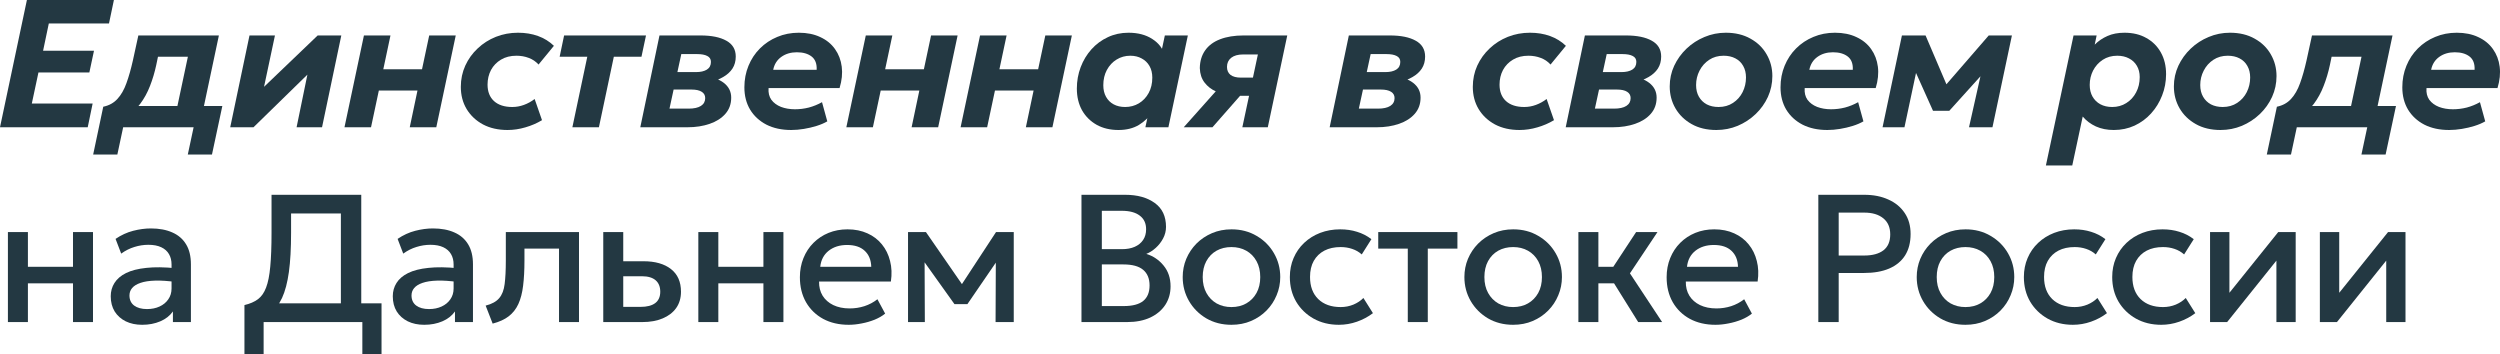 <?xml version="1.0" encoding="UTF-8"?> <svg xmlns="http://www.w3.org/2000/svg" viewBox="0 0 192.508 27.292" fill="none"><path d="M0 9.8L2.072 0H8.771L8.393 1.806H3.759L3.318 3.906H7.238L6.881 5.579H2.961L2.45 7.973H7.133L6.755 9.8H0Z" fill="#233842"></path><path d="M13.313 9.8L14.468 4.368H12.165L12.032 5.005C11.91 5.574 11.749 6.113 11.549 6.622C11.353 7.131 11.101 7.59 10.793 8.001C10.489 8.407 10.114 8.752 9.666 9.037C9.222 9.317 8.69 9.515 8.07 9.632L7.951 8.218C8.399 8.125 8.763 7.924 9.043 7.616C9.327 7.308 9.558 6.904 9.736 6.405C9.918 5.906 10.083 5.322 10.233 4.655L10.653 2.73H16.855L15.357 9.8H13.313ZM7.174 11.9L7.951 8.218L9.05 8.309L9.407 8.162H17.121L16.323 11.9H14.461L14.909 9.8H9.484L9.036 11.9H7.174Z" fill="#233842"></path><path d="M17.728 9.8L19.212 2.73H21.172L20.332 6.685L24.462 2.73H26.282L24.798 9.8H22.838L23.671 5.747L19.52 9.8H17.728Z" fill="#233842"></path><path d="M26.526 9.8L28.024 2.73H30.068L29.515 5.334H32.497L33.05 2.73H35.094L33.596 9.8H31.552L32.147 6.972H29.172L28.57 9.8H26.526Z" fill="#233842"></path><path d="M39.083 10.01C38.365 10.01 37.735 9.868 37.193 9.583C36.657 9.294 36.237 8.899 35.933 8.4C35.635 7.901 35.485 7.331 35.485 6.692C35.485 6.104 35.6 5.558 35.828 5.054C36.062 4.545 36.381 4.102 36.787 3.724C37.193 3.341 37.66 3.045 38.187 2.835C38.719 2.625 39.286 2.52 39.888 2.52C40.448 2.52 40.962 2.604 41.428 2.772C41.895 2.94 42.303 3.192 42.653 3.528L41.47 4.97C41.26 4.737 41.008 4.566 40.714 4.459C40.425 4.347 40.11 4.291 39.769 4.291C39.307 4.291 38.911 4.391 38.579 4.592C38.248 4.788 37.991 5.054 37.809 5.39C37.632 5.726 37.543 6.102 37.543 6.517C37.543 7.058 37.709 7.481 38.04 7.784C38.376 8.087 38.845 8.239 39.447 8.239C39.755 8.239 40.054 8.185 40.343 8.078C40.637 7.971 40.913 7.819 41.169 7.623L41.736 9.254C41.34 9.492 40.913 9.676 40.455 9.807C39.998 9.942 39.541 10.01 39.083 10.01Z" fill="#233842"></path><path d="M44.075 9.8L45.223 4.368H43.095L43.438 2.73H49.744L49.395 4.368H47.267L46.118 9.8H44.075Z" fill="#233842"></path><path d="M49.305 9.8L50.782 2.73H53.946C54.791 2.73 55.453 2.865 55.934 3.136C56.415 3.402 56.655 3.808 56.655 4.354C56.655 4.709 56.571 5.017 56.403 5.278C56.235 5.535 55.997 5.752 55.689 5.929C55.386 6.106 55.026 6.249 54.611 6.356L54.114 5.845C54.809 5.906 55.348 6.083 55.731 6.377C56.113 6.671 56.305 7.051 56.305 7.518C56.305 8.008 56.156 8.423 55.857 8.764C55.563 9.1 55.162 9.357 54.653 9.534C54.144 9.711 53.573 9.8 52.938 9.8H49.305ZM51.552 8.365H53.029C53.44 8.365 53.754 8.295 53.974 8.155C54.193 8.015 54.303 7.814 54.303 7.553C54.303 7.343 54.214 7.182 54.037 7.07C53.859 6.953 53.594 6.895 53.239 6.895H51.664L51.93 5.551H53.596C53.946 5.551 54.224 5.488 54.429 5.362C54.639 5.231 54.744 5.033 54.744 4.767C54.744 4.557 54.65 4.405 54.464 4.312C54.282 4.214 54.021 4.165 53.68 4.165H52.462L51.552 8.365Z" fill="#233842"></path><path d="M60.925 10.01C60.193 10.01 59.556 9.872 59.014 9.597C58.478 9.317 58.06 8.932 57.761 8.442C57.467 7.947 57.32 7.376 57.32 6.727C57.32 6.13 57.425 5.577 57.635 5.068C57.845 4.555 58.139 4.109 58.517 3.731C58.9 3.348 59.346 3.052 59.854 2.842C60.363 2.627 60.916 2.52 61.513 2.52C62.143 2.52 62.694 2.632 63.165 2.856C63.641 3.075 64.019 3.383 64.299 3.78C64.579 4.172 64.752 4.625 64.817 5.138C64.883 5.651 64.827 6.2 64.649 6.783H59.182C59.154 7.142 59.226 7.443 59.399 7.686C59.577 7.924 59.824 8.106 60.141 8.232C60.463 8.353 60.82 8.414 61.212 8.414C61.576 8.414 61.933 8.37 62.283 8.281C62.633 8.188 62.972 8.05 63.298 7.868L63.704 9.345C63.471 9.48 63.198 9.597 62.885 9.695C62.573 9.793 62.246 9.87 61.905 9.926C61.569 9.982 61.243 10.01 60.925 10.01ZM59.539 5.376H62.885C62.909 4.914 62.78 4.573 62.5 4.354C62.22 4.135 61.84 4.025 61.359 4.025C60.893 4.025 60.494 4.144 60.162 4.382C59.831 4.62 59.623 4.951 59.539 5.376Z" fill="#233842"></path><path d="M65.171 9.8L66.669 2.73H68.713L68.16 5.334H71.142L71.695 2.73H73.739L72.241 9.8H70.197L70.792 6.972H67.817L67.215 9.8H65.171Z" fill="#233842"></path><path d="M73.969 9.8L75.467 2.73H77.511L76.958 5.334H79.94L80.493 2.73H82.537L81.039 9.8H78.995L79.59 6.972H76.615L76.013 9.8H73.969Z" fill="#233842"></path><path d="M86.127 10.01C85.488 10.01 84.928 9.877 84.447 9.611C83.967 9.34 83.591 8.967 83.32 8.491C83.054 8.01 82.921 7.453 82.921 6.818C82.921 6.239 83.019 5.691 83.215 5.173C83.411 4.655 83.687 4.198 84.041 3.801C84.401 3.4 84.823 3.087 85.308 2.863C85.794 2.634 86.323 2.52 86.897 2.52C87.625 2.52 88.237 2.681 88.731 3.003C89.226 3.32 89.543 3.736 89.683 4.249L89.312 4.529L89.697 2.73H91.468L89.97 9.8H88.199L88.584 8.001L88.766 8.568C88.496 9.002 88.141 9.352 87.702 9.618C87.268 9.879 86.743 10.01 86.127 10.01ZM86.638 8.239C87.026 8.239 87.378 8.146 87.695 7.959C88.013 7.768 88.265 7.502 88.451 7.161C88.638 6.82 88.731 6.426 88.731 5.978C88.731 5.633 88.659 5.334 88.514 5.082C88.37 4.83 88.169 4.636 87.912 4.501C87.66 4.361 87.369 4.291 87.037 4.291C86.65 4.291 86.298 4.389 85.98 4.585C85.668 4.776 85.418 5.045 85.231 5.39C85.049 5.731 84.958 6.123 84.958 6.566C84.958 6.907 85.028 7.203 85.168 7.455C85.308 7.707 85.504 7.901 85.756 8.036C86.008 8.171 86.302 8.239 86.638 8.239Z" fill="#233842"></path><path d="M91.15 9.8L94.356 6.202L94.824 7.35C94.409 7.313 94.017 7.212 93.648 7.049C93.28 6.886 92.981 6.655 92.753 6.356C92.524 6.057 92.403 5.686 92.389 5.243C92.398 4.706 92.536 4.251 92.801 3.878C93.067 3.5 93.45 3.215 93.95 3.024C94.453 2.828 95.058 2.73 95.763 2.73H99.123L97.624 9.8H95.664L96.861 4.193H95.728C95.331 4.193 95.023 4.279 94.803 4.452C94.589 4.625 94.482 4.858 94.482 5.152C94.482 5.418 94.573 5.623 94.755 5.768C94.941 5.908 95.209 5.978 95.56 5.978H96.673L96.385 7.378H95.49L93.362 9.8H91.15Z" fill="#233842"></path><path d="M102.388 9.8L103.865 2.73H107.029C107.874 2.73 108.536 2.865 109.017 3.136C109.497 3.402 109.738 3.808 109.738 4.354C109.738 4.709 109.654 5.017 109.486 5.278C109.318 5.535 109.08 5.752 108.772 5.929C108.469 6.106 108.109 6.249 107.694 6.356L107.197 5.845C107.892 5.906 108.431 6.083 108.814 6.377C109.196 6.671 109.388 7.051 109.388 7.518C109.388 8.008 109.239 8.423 108.94 8.764C108.646 9.1 108.245 9.357 107.736 9.534C107.227 9.711 106.656 9.8 106.021 9.8H102.388ZM104.635 8.365H106.112C106.522 8.365 106.838 8.295 107.057 8.155C107.276 8.015 107.386 7.814 107.386 7.553C107.386 7.343 107.297 7.182 107.12 7.07C106.942 6.953 106.677 6.895 106.322 6.895H104.747L105.013 5.551H106.679C107.029 5.551 107.307 5.488 107.512 5.362C107.722 5.231 107.827 5.033 107.827 4.767C107.827 4.557 107.733 4.405 107.547 4.312C107.365 4.214 107.104 4.165 106.763 4.165H105.545L104.635 8.365Z" fill="#233842"></path><path d="M117.009 10.01C116.29 10.01 115.66 9.868 115.119 9.583C114.583 9.294 114.162 8.899 113.859 8.4C113.56 7.901 113.411 7.331 113.411 6.692C113.411 6.104 113.525 5.558 113.754 5.054C113.988 4.545 114.307 4.102 114.713 3.724C115.119 3.341 115.586 3.045 116.113 2.835C116.645 2.625 117.212 2.52 117.814 2.52C118.374 2.52 118.887 2.604 119.354 2.772C119.821 2.94 120.229 3.192 120.579 3.528L119.396 4.97C119.186 4.737 118.934 4.566 118.64 4.459C118.351 4.347 118.036 4.291 117.695 4.291C117.233 4.291 116.837 4.391 116.505 4.592C116.174 4.788 115.917 5.054 115.735 5.39C115.558 5.726 115.469 6.102 115.469 6.517C115.469 7.058 115.635 7.481 115.966 7.784C116.302 8.087 116.771 8.239 117.373 8.239C117.681 8.239 117.98 8.185 118.269 8.078C118.563 7.971 118.838 7.819 119.095 7.623L119.662 9.254C119.265 9.492 118.838 9.676 118.381 9.807C117.924 9.942 117.466 10.01 117.009 10.01Z" fill="#233842"></path><path d="M120.565 9.8L122.042 2.73H125.206C126.051 2.73 126.714 2.865 127.194 3.136C127.675 3.402 127.915 3.808 127.915 4.354C127.915 4.709 127.831 5.017 127.663 5.278C127.495 5.535 127.257 5.752 126.949 5.929C126.646 6.106 126.287 6.249 125.871 6.356L125.374 5.845C126.07 5.906 126.609 6.083 126.991 6.377C127.374 6.671 127.565 7.051 127.565 7.518C127.565 8.008 127.416 8.423 127.117 8.764C126.823 9.1 126.422 9.357 125.913 9.534C125.405 9.711 124.833 9.8 124.198 9.8H120.565ZM122.812 8.365H124.289C124.7 8.365 125.015 8.295 125.234 8.155C125.454 8.015 125.563 7.814 125.563 7.553C125.563 7.343 125.475 7.182 125.297 7.07C125.12 6.953 124.854 6.895 124.499 6.895H122.924L123.19 5.551H124.856C125.206 5.551 125.484 5.488 125.689 5.362C125.899 5.231 126.004 5.033 126.004 4.767C126.004 4.557 125.911 4.405 125.724 4.312C125.542 4.214 125.281 4.165 124.94 4.165H123.722L122.812 8.365Z" fill="#233842"></path><path d="M132.165 10.01C131.432 10.01 130.797 9.858 130.261 9.555C129.724 9.252 129.309 8.848 129.015 8.344C128.721 7.835 128.574 7.273 128.574 6.657C128.574 6.092 128.688 5.563 128.917 5.068C129.15 4.569 129.467 4.128 129.869 3.745C130.27 3.362 130.73 3.064 131.248 2.849C131.766 2.63 132.314 2.52 132.893 2.52C133.621 2.52 134.253 2.672 134.79 2.975C135.331 3.274 135.746 3.677 136.036 4.186C136.33 4.69 136.477 5.248 136.477 5.859C136.477 6.424 136.362 6.958 136.134 7.462C135.905 7.961 135.59 8.402 135.189 8.785C134.787 9.168 134.328 9.469 133.81 9.688C133.292 9.903 132.743 10.01 132.165 10.01ZM132.333 8.239C132.757 8.239 133.129 8.134 133.446 7.924C133.768 7.714 134.015 7.436 134.188 7.091C134.36 6.746 134.447 6.37 134.447 5.964C134.447 5.623 134.374 5.327 134.23 5.075C134.09 4.823 133.889 4.629 133.628 4.494C133.371 4.359 133.07 4.291 132.725 4.291C132.3 4.291 131.929 4.396 131.612 4.606C131.295 4.816 131.047 5.094 130.87 5.439C130.693 5.78 130.604 6.151 130.604 6.552C130.604 6.897 130.676 7.196 130.821 7.448C130.965 7.7 131.166 7.896 131.423 8.036C131.684 8.171 131.987 8.239 132.333 8.239Z" fill="#233842"></path><path d="M140.71 10.01C139.978 10.01 139.341 9.872 138.799 9.597C138.263 9.317 137.845 8.932 137.546 8.442C137.253 7.947 137.106 7.376 137.106 6.727C137.106 6.13 137.21 5.577 137.421 5.068C137.631 4.555 137.924 4.109 138.303 3.731C138.685 3.348 139.131 3.052 139.64 2.842C140.148 2.627 140.701 2.52 141.298 2.52C141.928 2.52 142.479 2.632 142.95 2.856C143.427 3.075 143.805 3.383 144.084 3.78C144.364 4.172 144.537 4.625 144.603 5.138C144.668 5.651 144.612 6.2 144.435 6.783H138.967C138.939 7.142 139.012 7.443 139.184 7.686C139.362 7.924 139.609 8.106 139.926 8.232C140.249 8.353 140.606 8.414 140.998 8.414C141.361 8.414 141.718 8.37 142.069 8.281C142.419 8.188 142.757 8.05 143.083 7.868L143.489 9.345C143.256 9.48 142.983 9.597 142.671 9.695C142.358 9.793 142.031 9.87 141.69 9.926C141.354 9.982 141.028 10.01 140.71 10.01ZM139.324 5.376H142.671C142.694 4.914 142.565 4.573 142.285 4.354C142.006 4.135 141.625 4.025 141.144 4.025C140.678 4.025 140.279 4.144 139.947 4.382C139.616 4.62 139.409 4.951 139.324 5.376Z" fill="#233842"></path><path d="M144.963 9.8L146.454 2.73H148.274L150.206 7.252L149.366 7.084L153.139 2.73H154.924L153.426 9.8H151.62L152.67 5.124L152.971 5.355L150.101 8.533H148.848L147.252 4.977L147.686 4.928L146.65 9.8H144.963Z" fill="#233842"></path><path d="M157.541 12.74L159.669 2.73H161.447L161.3 3.437C161.58 3.157 161.907 2.935 162.28 2.772C162.653 2.604 163.092 2.52 163.596 2.52C164.24 2.52 164.8 2.655 165.276 2.926C165.756 3.192 166.13 3.565 166.396 4.046C166.662 4.522 166.795 5.077 166.795 5.712C166.795 6.291 166.692 6.839 166.487 7.357C166.286 7.875 166.004 8.335 165.64 8.736C165.281 9.133 164.856 9.445 164.366 9.674C163.876 9.898 163.344 10.01 162.77 10.01C162.257 10.01 161.797 9.919 161.391 9.737C160.985 9.55 160.647 9.296 160.376 8.974L159.571 12.74H157.541ZM162.644 8.239C163.05 8.239 163.412 8.139 163.729 7.938C164.051 7.737 164.303 7.464 164.485 7.119C164.672 6.769 164.765 6.375 164.765 5.936C164.765 5.6 164.69 5.308 164.541 5.061C164.396 4.814 164.193 4.625 163.932 4.494C163.675 4.359 163.376 4.291 163.036 4.291C162.611 4.291 162.238 4.396 161.916 4.606C161.598 4.816 161.351 5.091 161.174 5.432C161.001 5.773 160.915 6.141 160.915 6.538C160.915 6.883 160.987 7.184 161.132 7.441C161.277 7.693 161.477 7.889 161.734 8.029C161.995 8.169 162.299 8.239 162.644 8.239Z" fill="#233842"></path><path d="M170.987 10.01C170.255 10.01 169.62 9.858 169.084 9.555C168.547 9.252 168.131 8.848 167.837 8.344C167.543 7.835 167.396 7.273 167.396 6.657C167.396 6.092 167.511 5.563 167.739 5.068C167.973 4.569 168.29 4.128 168.692 3.745C169.093 3.362 169.552 3.064 170.071 2.849C170.588 2.63 171.137 2.52 171.715 2.52C172.444 2.52 173.076 2.672 173.613 2.975C174.154 3.274 174.569 3.677 174.859 4.186C175.152 4.69 175.299 5.248 175.299 5.859C175.299 6.424 175.185 6.958 174.956 7.462C174.728 7.961 174.413 8.402 174.012 8.785C173.61 9.168 173.15 9.469 172.633 9.688C172.114 9.903 171.566 10.01 170.987 10.01ZM171.155 8.239C171.58 8.239 171.951 8.134 172.269 7.924C172.59 7.714 172.838 7.436 173.011 7.091C173.183 6.746 173.27 6.37 173.27 5.964C173.27 5.623 173.197 5.327 173.053 5.075C172.912 4.823 172.712 4.629 172.451 4.494C172.194 4.359 171.893 4.291 171.547 4.291C171.123 4.291 170.752 4.396 170.435 4.606C170.117 4.816 169.87 5.094 169.693 5.439C169.515 5.78 169.426 6.151 169.426 6.552C169.426 6.897 169.499 7.196 169.644 7.448C169.788 7.7 169.989 7.896 170.246 8.036C170.507 8.171 170.81 8.239 171.155 8.239Z" fill="#233842"></path><path d="M180.69 9.8L181.845 4.368H179.542L179.409 5.005C179.287 5.574 179.126 6.113 178.926 6.622C178.73 7.131 178.478 7.59 178.17 8.001C177.866 8.407 177.491 8.752 177.043 9.037C176.6 9.317 176.067 9.515 175.447 9.632L175.328 8.218C175.776 8.125 176.14 7.924 176.42 7.616C176.704 7.308 176.935 6.904 177.113 6.405C177.295 5.906 177.46 5.322 177.61 4.655L178.03 2.73H184.232L182.734 9.8H180.69ZM174.551 11.9L175.328 8.218L176.427 8.309L176.784 8.162H184.498L183.7 11.9H181.838L182.286 9.8H176.861L176.413 11.9H174.551Z" fill="#233842"></path><path d="M188.591 10.01C187.858 10.01 187.221 9.872 186.68 9.597C186.143 9.317 185.726 8.932 185.427 8.442C185.133 7.947 184.986 7.376 184.986 6.727C184.986 6.13 185.091 5.577 185.301 5.068C185.511 4.555 185.805 4.109 186.183 3.731C186.566 3.348 187.011 3.052 187.52 2.842C188.029 2.627 188.582 2.52 189.179 2.52C189.809 2.52 190.36 2.632 190.831 2.856C191.307 3.075 191.685 3.383 191.965 3.78C192.245 4.172 192.418 4.625 192.483 5.138C192.548 5.651 192.492 6.2 192.315 6.783H186.848C186.82 7.142 186.892 7.443 187.065 7.686C187.242 7.924 187.49 8.106 187.807 8.232C188.129 8.353 188.486 8.414 188.878 8.414C189.242 8.414 189.599 8.37 189.949 8.281C190.299 8.188 190.637 8.05 190.964 7.868L191.37 9.345C191.137 9.48 190.864 9.597 190.551 9.695C190.238 9.793 189.912 9.87 189.571 9.926C189.235 9.982 188.908 10.01 188.591 10.01ZM187.205 5.376H190.551C190.574 4.914 190.446 4.573 190.166 4.354C189.886 4.135 189.506 4.025 189.025 4.025C188.558 4.025 188.159 4.144 187.828 4.382C187.497 4.62 187.289 4.951 187.205 5.376Z" fill="#233842"></path><path d="M0.609 24.8V17.87H2.149V20.544H5.621V17.87H7.161V24.8H5.621V21.818H2.149V24.8H0.609Z" fill="#233842"></path><path d="M10.949 25.01C10.469 25.01 10.046 24.921 9.682 24.744C9.318 24.562 9.034 24.308 8.828 23.981C8.628 23.65 8.527 23.26 8.527 22.812C8.527 22.434 8.623 22.093 8.814 21.79C9.006 21.482 9.302 21.228 9.703 21.027C10.109 20.826 10.63 20.693 11.264 20.628C11.899 20.558 12.662 20.567 13.553 20.656L13.581 21.72C12.947 21.631 12.401 21.594 11.943 21.608C11.486 21.622 11.11 21.68 10.816 21.783C10.527 21.881 10.312 22.014 10.172 22.182C10.037 22.345 9.969 22.534 9.969 22.749C9.969 23.085 10.088 23.344 10.326 23.526C10.569 23.708 10.9 23.799 11.32 23.799C11.68 23.799 12.002 23.734 12.286 23.603C12.571 23.472 12.795 23.288 12.958 23.05C13.126 22.812 13.21 22.532 13.21 22.21V20.369C13.21 20.061 13.145 19.795 13.014 19.571C12.884 19.342 12.685 19.165 12.419 19.039C12.153 18.913 11.822 18.85 11.425 18.85C11.061 18.85 10.702 18.906 10.347 19.018C9.993 19.125 9.654 19.296 9.332 19.529L8.898 18.395C9.332 18.101 9.785 17.893 10.256 17.772C10.728 17.651 11.18 17.59 11.614 17.59C12.258 17.59 12.809 17.693 13.266 17.898C13.728 18.099 14.083 18.404 14.33 18.815C14.578 19.221 14.701 19.734 14.701 20.355V24.8H13.315V23.981C13.082 24.312 12.758 24.567 12.342 24.744C11.927 24.921 11.463 25.01 10.949 25.01Z" fill="#233842"></path><path d="M26.249 24.8V16.435H22.414V17.94C22.414 19.13 22.358 20.131 22.246 20.943C22.134 21.755 21.959 22.42 21.721 22.938C21.483 23.451 21.17 23.85 20.783 24.135C20.4 24.42 19.933 24.627 19.383 24.758L18.823 23.491C19.243 23.393 19.588 23.244 19.859 23.043C20.129 22.842 20.339 22.544 20.489 22.147C20.643 21.746 20.75 21.207 20.811 20.53C20.876 19.849 20.909 18.985 20.909 17.94V15H27.818V24.8H26.249ZM18.823 27.292V23.491L19.901 23.547L20.482 23.358H29.379V27.292H27.902V24.8H20.3V27.292H18.823Z" fill="#233842"></path><path d="M32.668 25.01C32.187 25.01 31.765 24.921 31.401 24.744C31.037 24.562 30.752 24.308 30.547 23.981C30.346 23.65 30.246 23.26 30.246 22.812C30.246 22.434 30.342 22.093 30.533 21.79C30.724 21.482 31.02 21.228 31.422 21.027C31.828 20.826 32.348 20.693 32.983 20.628C33.617 20.558 34.38 20.567 35.272 20.656L35.3 21.72C34.665 21.631 34.119 21.594 33.662 21.608C33.204 21.622 32.829 21.68 32.535 21.783C32.246 21.881 32.031 22.014 31.891 22.182C31.756 22.345 31.688 22.534 31.688 22.749C31.688 23.085 31.807 23.344 32.045 23.526C32.288 23.708 32.619 23.799 33.039 23.799C33.398 23.799 33.72 23.734 34.005 23.603C34.29 23.472 34.514 23.288 34.677 23.05C34.845 22.812 34.929 22.532 34.929 22.21V20.369C34.929 20.061 34.864 19.795 34.733 19.571C34.602 19.342 34.404 19.165 34.138 19.039C33.872 18.913 33.541 18.85 33.144 18.85C32.78 18.85 32.42 18.906 32.066 19.018C31.711 19.125 31.373 19.296 31.051 19.529L30.617 18.395C31.051 18.101 31.504 17.893 31.975 17.772C32.446 17.651 32.899 17.59 33.333 17.59C33.977 17.59 34.528 17.693 34.985 17.898C35.447 18.099 35.801 18.404 36.049 18.815C36.296 19.221 36.42 19.734 36.42 20.355V24.8H35.034V23.981C34.8 24.312 34.476 24.567 34.061 24.744C33.646 24.921 33.181 25.01 32.668 25.01Z" fill="#233842"></path><path d="M37.936 24.919L37.396 23.533C37.873 23.412 38.22 23.22 38.439 22.959C38.664 22.698 38.803 22.334 38.86 21.867C38.92 21.4 38.95 20.798 38.95 20.061V17.87H44.585V24.8H43.046V19.144H40.385V20.061C40.385 20.803 40.35 21.449 40.281 22C40.215 22.551 40.094 23.02 39.917 23.407C39.739 23.794 39.49 24.112 39.167 24.359C38.85 24.602 38.439 24.788 37.936 24.919Z" fill="#233842"></path><path d="M46.453 24.8V17.87H47.992V23.631H49.315C49.819 23.631 50.2 23.533 50.457 23.337C50.713 23.141 50.842 22.849 50.842 22.462C50.842 22.079 50.722 21.785 50.484 21.58C50.247 21.375 49.896 21.272 49.435 21.272H47.782V20.117H49.553C50.45 20.117 51.154 20.318 51.667 20.719C52.181 21.12 52.438 21.701 52.438 22.462C52.438 22.952 52.314 23.372 52.066 23.722C51.819 24.067 51.471 24.333 51.024 24.52C50.58 24.707 50.06 24.8 49.463 24.8H46.453Z" fill="#233842"></path><path d="M53.774 24.8V17.87H55.314V20.544H58.786V17.87H60.326V24.8H58.786V21.818H55.314V24.8H53.774Z" fill="#233842"></path><path d="M65.353 25.01C64.607 25.01 63.951 24.858 63.386 24.555C62.822 24.247 62.381 23.818 62.063 23.267C61.751 22.716 61.594 22.077 61.594 21.349C61.594 20.817 61.685 20.327 61.867 19.879C62.049 19.426 62.306 19.034 62.637 18.703C62.969 18.372 63.356 18.115 63.799 17.933C64.247 17.751 64.735 17.66 65.262 17.66C65.836 17.66 66.347 17.763 66.795 17.968C67.243 18.169 67.614 18.451 67.908 18.815C68.207 19.179 68.417 19.606 68.538 20.096C68.664 20.581 68.685 21.109 68.601 21.678H63.071C63.062 22.093 63.153 22.457 63.344 22.77C63.536 23.078 63.809 23.318 64.163 23.491C64.523 23.664 64.945 23.75 65.43 23.75C65.822 23.75 66.2 23.692 66.564 23.575C66.933 23.454 67.267 23.276 67.565 23.043L68.16 24.149C67.936 24.331 67.666 24.487 67.348 24.618C67.031 24.744 66.7 24.84 66.354 24.905C66.009 24.975 65.675 25.01 65.353 25.01ZM63.162 20.544H67.089C67.075 20.021 66.907 19.611 66.585 19.312C66.268 19.013 65.815 18.864 65.227 18.864C64.658 18.864 64.184 19.013 63.806 19.312C63.433 19.611 63.218 20.021 63.162 20.544Z" fill="#233842"></path><path d="M69.921 24.8V17.87H71.3L74.408 22.364L73.743 22.378L76.697 17.87H78.062V24.8H76.662L76.683 19.676L76.97 19.802L74.492 23.421H73.498L70.908 19.795L71.195 19.669L71.216 24.8H69.921Z" fill="#233842"></path><path d="M83.277 24.8V15H86.644C87.582 15 88.34 15.21 88.919 15.63C89.498 16.045 89.787 16.659 89.787 17.471C89.787 17.784 89.712 18.08 89.563 18.36C89.418 18.635 89.229 18.878 88.996 19.088C88.763 19.298 88.52 19.452 88.268 19.55C88.8 19.713 89.243 20.012 89.598 20.446C89.957 20.88 90.137 21.414 90.137 22.049C90.137 22.586 90.002 23.062 89.731 23.477C89.46 23.888 89.075 24.212 88.576 24.45C88.077 24.683 87.484 24.8 86.798 24.8H83.277ZM84.845 23.568H86.532C87.204 23.568 87.703 23.437 88.03 23.176C88.357 22.91 88.52 22.511 88.52 21.979C88.52 21.452 88.354 21.05 88.023 20.775C87.696 20.5 87.19 20.362 86.504 20.362H84.845V23.568ZM84.845 19.186H86.399C86.777 19.186 87.104 19.125 87.379 19.004C87.654 18.883 87.869 18.708 88.023 18.479C88.177 18.25 88.254 17.975 88.254 17.653C88.254 17.196 88.091 16.846 87.764 16.603C87.442 16.356 86.98 16.232 86.378 16.232H84.845V19.186Z" fill="#233842"></path><path d="M94.824 25.01C94.101 25.01 93.454 24.844 92.885 24.513C92.32 24.177 91.877 23.731 91.555 23.176C91.233 22.616 91.072 22.002 91.072 21.335C91.072 20.84 91.163 20.374 91.345 19.935C91.532 19.492 91.793 19.1 92.129 18.759C92.47 18.418 92.869 18.15 93.326 17.954C93.783 17.758 94.285 17.66 94.831 17.66C95.554 17.66 96.198 17.828 96.763 18.164C97.332 18.495 97.778 18.941 98.1 19.501C98.422 20.056 98.583 20.668 98.583 21.335C98.583 21.825 98.49 22.292 98.303 22.735C98.121 23.178 97.862 23.57 97.526 23.911C97.19 24.252 96.793 24.52 96.336 24.716C95.879 24.912 95.375 25.01 94.824 25.01ZM94.824 23.645C95.253 23.645 95.634 23.552 95.965 23.365C96.301 23.174 96.565 22.905 96.756 22.56C96.947 22.215 97.043 21.806 97.043 21.335C97.043 20.864 96.947 20.455 96.756 20.11C96.565 19.76 96.301 19.492 95.965 19.305C95.634 19.118 95.253 19.025 94.824 19.025C94.395 19.025 94.012 19.118 93.676 19.305C93.345 19.492 93.083 19.76 92.892 20.11C92.705 20.455 92.612 20.864 92.612 21.335C92.612 21.806 92.708 22.215 92.899 22.56C93.09 22.905 93.352 23.174 93.683 23.365C94.019 23.552 94.399 23.645 94.824 23.645Z" fill="#233842"></path><path d="M103.096 25.01C102.368 25.01 101.72 24.851 101.15 24.534C100.581 24.212 100.133 23.776 99.806 23.225C99.484 22.67 99.323 22.04 99.323 21.335C99.323 20.803 99.419 20.315 99.61 19.872C99.801 19.424 100.072 19.034 100.422 18.703C100.772 18.372 101.183 18.115 101.654 17.933C102.13 17.751 102.646 17.66 103.201 17.66C103.668 17.66 104.1 17.723 104.496 17.849C104.898 17.97 105.266 18.159 105.602 18.416L104.86 19.592C104.646 19.401 104.398 19.258 104.118 19.165C103.843 19.072 103.549 19.025 103.236 19.025C102.751 19.025 102.333 19.116 101.983 19.298C101.633 19.48 101.36 19.744 101.164 20.089C100.973 20.43 100.877 20.843 100.877 21.328C100.877 22.051 101.087 22.618 101.507 23.029C101.932 23.44 102.508 23.645 103.236 23.645C103.581 23.645 103.908 23.582 104.216 23.456C104.524 23.325 104.781 23.155 104.986 22.945L105.721 24.114C105.352 24.394 104.942 24.613 104.489 24.772C104.037 24.931 103.572 25.01 103.096 25.01Z" fill="#233842"></path><path d="M108.404 24.8V19.144H106.129V17.87H112.226V19.144H109.944V24.8H108.404Z" fill="#233842"></path><path d="M116.515 25.01C115.792 25.01 115.146 24.844 114.576 24.513C114.012 24.177 113.568 23.731 113.246 23.176C112.924 22.616 112.763 22.002 112.763 21.335C112.763 20.84 112.854 20.374 113.036 19.935C113.223 19.492 113.484 19.1 113.82 18.759C114.161 18.418 114.56 18.15 115.017 17.954C115.474 17.758 115.976 17.66 116.522 17.66C117.245 17.66 117.889 17.828 118.454 18.164C119.024 18.495 119.469 18.941 119.791 19.501C120.113 20.056 120.274 20.668 120.274 21.335C120.274 21.825 120.181 22.292 119.994 22.735C119.812 23.178 119.553 23.57 119.217 23.911C118.881 24.252 118.484 24.52 118.027 24.716C117.57 24.912 117.066 25.01 116.515 25.01ZM116.515 23.645C116.945 23.645 117.325 23.552 117.656 23.365C117.992 23.174 118.256 22.905 118.447 22.56C118.638 22.215 118.734 21.806 118.734 21.335C118.734 20.864 118.638 20.455 118.447 20.11C118.256 19.76 117.992 19.492 117.656 19.305C117.325 19.118 116.945 19.025 116.515 19.025C116.086 19.025 115.703 19.118 115.367 19.305C115.036 19.492 114.775 19.76 114.583 20.11C114.397 20.455 114.303 20.864 114.303 21.335C114.303 21.806 114.399 22.215 114.59 22.56C114.782 22.905 115.043 23.174 115.374 23.365C115.71 23.552 116.09 23.645 116.515 23.645Z" fill="#233842"></path><path d="M126.147 24.8L123.851 21.118L125.986 17.87H127.631L125.51 21.048L127.988 24.8H126.147ZM121.541 24.8V17.87H123.081V20.544H125.167V21.818H123.081V24.8H121.541Z" fill="#233842"></path><path d="M132.095 25.01C131.348 25.01 130.693 24.858 130.128 24.555C129.563 24.247 129.122 23.818 128.805 23.267C128.492 22.716 128.336 22.077 128.336 21.349C128.336 20.817 128.427 20.327 128.609 19.879C128.791 19.426 129.048 19.034 129.379 18.703C129.71 18.372 130.098 18.115 130.541 17.933C130.989 17.751 131.477 17.66 132.004 17.66C132.578 17.66 133.089 17.763 133.537 17.968C133.985 18.169 134.356 18.451 134.65 18.815C134.949 19.179 135.159 19.606 135.28 20.096C135.406 20.581 135.427 21.109 135.343 21.678H129.813C129.804 22.093 129.895 22.457 130.086 22.77C130.277 23.078 130.551 23.318 130.905 23.491C131.264 23.664 131.687 23.75 132.172 23.75C132.564 23.75 132.942 23.692 133.306 23.575C133.675 23.454 134.008 23.276 134.307 23.043L134.902 24.149C134.678 24.331 134.407 24.487 134.09 24.618C133.773 24.744 133.441 24.84 133.096 24.905C132.751 24.975 132.417 25.01 132.095 25.01ZM129.904 20.544H133.831C133.817 20.021 133.649 19.611 133.327 19.312C133.01 19.013 132.557 18.864 131.969 18.864C131.4 18.864 130.926 19.013 130.548 19.312C130.175 19.611 129.96 20.021 129.904 20.544Z" fill="#233842"></path><path d="M140.017 24.8V15H143.566C144.262 15 144.875 15.121 145.407 15.364C145.944 15.602 146.364 15.947 146.667 16.4C146.971 16.848 147.122 17.387 147.122 18.017C147.122 18.666 146.982 19.214 146.702 19.662C146.422 20.105 146.014 20.444 145.477 20.677C144.945 20.906 144.297 21.02 143.531 21.02H141.585V24.8H140.017ZM141.585 19.676H143.552C144.187 19.676 144.679 19.543 145.029 19.277C145.379 19.006 145.554 18.598 145.554 18.052C145.554 17.511 145.375 17.095 145.015 16.806C144.656 16.517 144.173 16.372 143.566 16.372H141.585V19.676Z" fill="#233842"></path><path d="M151.346 25.01C150.622 25.01 149.976 24.844 149.407 24.513C148.842 24.177 148.399 23.731 148.077 23.176C147.755 22.616 147.594 22.002 147.594 21.335C147.594 20.84 147.685 20.374 147.867 19.935C148.053 19.492 148.315 19.1 148.651 18.759C148.991 18.418 149.39 18.15 149.848 17.954C150.305 17.758 150.807 17.66 151.353 17.66C152.076 17.66 152.72 17.828 153.285 18.164C153.854 18.495 154.3 18.941 154.622 19.501C154.944 20.056 155.105 20.668 155.105 21.335C155.105 21.825 155.011 22.292 154.825 22.735C154.643 23.178 154.384 23.57 154.048 23.911C153.712 24.252 153.315 24.52 152.858 24.716C152.4 24.912 151.896 25.01 151.346 25.01ZM151.346 23.645C151.775 23.645 152.155 23.552 152.487 23.365C152.823 23.174 153.086 22.905 153.278 22.56C153.469 22.215 153.565 21.806 153.565 21.335C153.565 20.864 153.469 20.455 153.278 20.11C153.086 19.76 152.823 19.492 152.487 19.305C152.155 19.118 151.775 19.025 151.346 19.025C150.916 19.025 150.534 19.118 150.198 19.305C149.866 19.492 149.605 19.76 149.414 20.11C149.227 20.455 149.134 20.864 149.134 21.335C149.134 21.806 149.229 22.215 149.421 22.56C149.612 22.905 149.873 23.174 150.205 23.365C150.541 23.552 150.921 23.645 151.346 23.645Z" fill="#233842"></path><path d="M159.618 25.01C158.89 25.01 158.241 24.851 157.672 24.534C157.103 24.212 156.655 23.776 156.328 23.225C156.006 22.67 155.845 22.04 155.845 21.335C155.845 20.803 155.941 20.315 156.132 19.872C156.323 19.424 156.594 19.034 156.944 18.703C157.294 18.372 157.705 18.115 158.176 17.933C158.652 17.751 159.168 17.66 159.723 17.66C160.189 17.66 160.621 17.723 161.018 17.849C161.419 17.97 161.788 18.159 162.124 18.416L161.382 19.592C161.167 19.401 160.92 19.258 160.64 19.165C160.365 19.072 160.071 19.025 159.758 19.025C159.273 19.025 158.855 19.116 158.505 19.298C158.155 19.48 157.882 19.744 157.686 20.089C157.495 20.43 157.399 20.843 157.399 21.328C157.399 22.051 157.609 22.618 158.029 23.029C158.454 23.44 159.03 23.645 159.758 23.645C160.103 23.645 160.43 23.582 160.738 23.456C161.046 23.325 161.303 23.155 161.508 22.945L162.243 24.114C161.874 24.394 161.464 24.613 161.011 24.772C160.558 24.931 160.094 25.01 159.618 25.01Z" fill="#233842"></path><path d="M166.42 25.01C165.692 25.01 165.043 24.851 164.474 24.534C163.905 24.212 163.457 23.776 163.13 23.225C162.808 22.67 162.647 22.04 162.647 21.335C162.647 20.803 162.743 20.315 162.934 19.872C163.125 19.424 163.396 19.034 163.746 18.703C164.096 18.372 164.507 18.115 164.978 17.933C165.454 17.751 165.97 17.66 166.525 17.66C166.992 17.66 167.423 17.723 167.82 17.849C168.221 17.97 168.59 18.159 168.926 18.416L168.184 19.592C167.969 19.401 167.722 19.258 167.442 19.165C167.167 19.072 166.873 19.025 166.56 19.025C166.075 19.025 165.657 19.116 165.307 19.298C164.957 19.48 164.684 19.744 164.488 20.089C164.297 20.43 164.201 20.843 164.201 21.328C164.201 22.051 164.411 22.618 164.831 23.029C165.256 23.44 165.832 23.645 166.56 23.645C166.905 23.645 167.232 23.582 167.54 23.456C167.848 23.325 168.105 23.155 168.31 22.945L169.045 24.114C168.676 24.394 168.266 24.613 167.813 24.772C167.36 24.931 166.896 25.01 166.42 25.01Z" fill="#233842"></path><path d="M170.181 24.8V17.87H171.672V22.546L175.431 17.87H176.775V24.8H175.291V20.068L171.497 24.8H170.181Z" fill="#233842"></path><path d="M178.637 24.8V17.87H180.128V22.546L183.887 17.87H185.231V24.8H183.747V20.068L179.953 24.8H178.637Z" fill="#233842"></path></svg> 